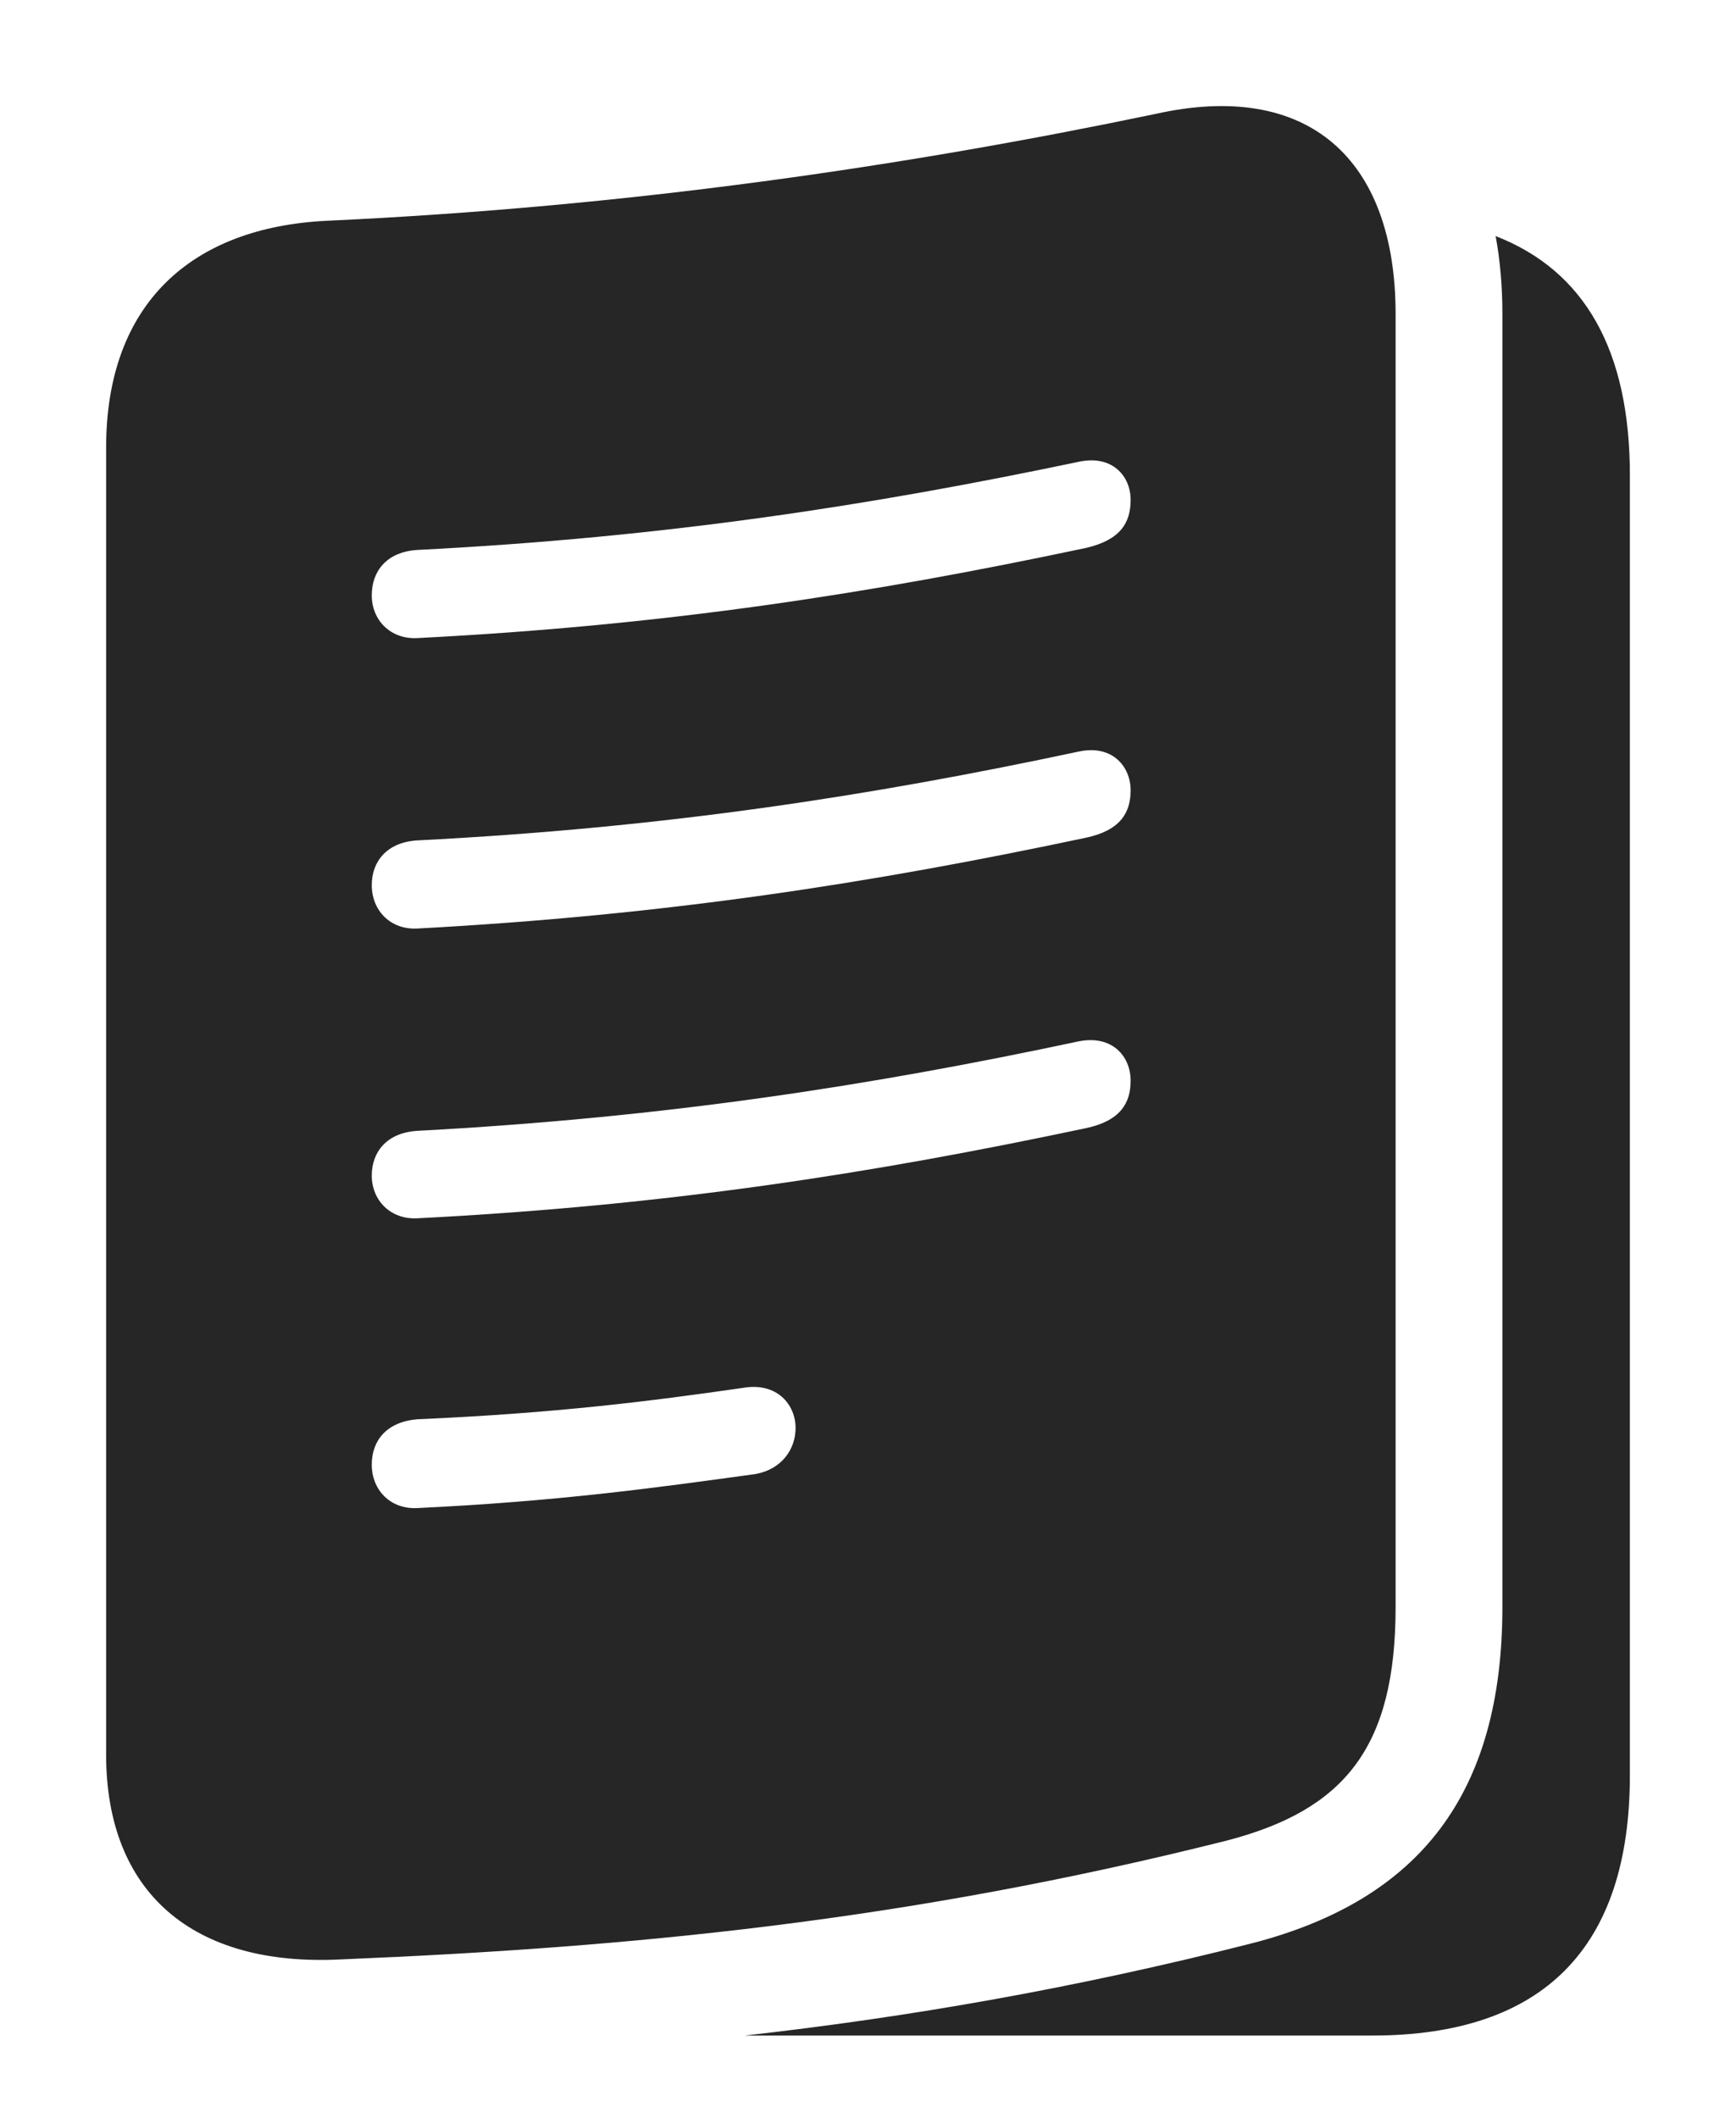 <?xml version="1.0" encoding="UTF-8"?>
<!--Generator: Apple Native CoreSVG 326-->
<!DOCTYPE svg
PUBLIC "-//W3C//DTD SVG 1.1//EN"
       "http://www.w3.org/Graphics/SVG/1.1/DTD/svg11.dtd">
<svg version="1.1" xmlns="http://www.w3.org/2000/svg" xmlns:xlink="http://www.w3.org/1999/xlink" viewBox="0 0 650.25 793.093">
 <g>
  <rect height="793.093" opacity="0" width="650.25" x="0" y="0"/>
  <path d="M610.5 177.921L610.5 664.671C610.5 729.421 578 762.171 514 762.171L279.017 762.171C339.72 755.35 402.272 744.632 469.75 727.421C531.5 711.171 562.75 671.921 562.75 601.671L562.75 117.671C562.75 107.29 561.902 97.507 560.221 88.399C593.647 101.391 610.5 131.294 610.5 177.921Z" fill="black" fill-opacity="0.85"/>
  <path d="M522.75 117.671L522.75 601.671C522.75 654.171 503.75 677.671 459.5 689.171C339.25 719.421 236 729.171 127.5 733.671C72.25 736.421 39.75 708.671 39.75 656.921L39.75 167.671C39.75 113.421 72 85.171 122.25 82.671C236 77.421 339.25 62.171 432.75 42.671C489.75 29.921 522.75 59.171 522.75 117.671ZM278.25 519.671C243.5 524.671 208 529.171 156.25 531.421C144.75 532.421 139.25 539.421 139.25 548.421C139.25 557.921 146.25 565.171 156.25 564.671C208.75 562.171 245 557.171 283 551.921C292.75 550.171 298 542.671 298 534.671C298 525.921 291 517.421 278.25 519.671ZM404 389.921C326.5 406.421 249.75 418.421 156.25 423.421C144.75 424.171 139.25 431.421 139.25 440.171C139.25 449.421 146.25 456.671 156.25 456.171C249.75 451.421 326.5 439.421 406.75 422.421C419.75 419.671 423.5 412.921 423.5 404.671C423.5 395.421 416.5 387.421 404 389.921ZM404 281.421C326.5 297.921 249.75 309.921 156.25 314.671C144.75 315.421 139.25 322.671 139.25 331.421C139.25 340.921 146.25 348.171 156.25 347.671C249.75 342.671 326.5 330.671 406.75 313.671C419.75 310.921 423.5 304.171 423.5 295.921C423.5 286.921 416.5 278.671 404 281.421ZM404 172.921C326.5 189.171 249.75 201.171 156.25 205.921C144.75 206.671 139.25 213.921 139.25 222.921C139.25 232.171 146.25 239.421 156.25 238.921C249.75 234.171 326.5 222.171 406.75 205.171C419.75 202.171 423.5 195.671 423.5 187.171C423.5 178.171 416.5 170.171 404 172.921Z" fill="black" fill-opacity="0.85"/>
 </g>
</svg>
